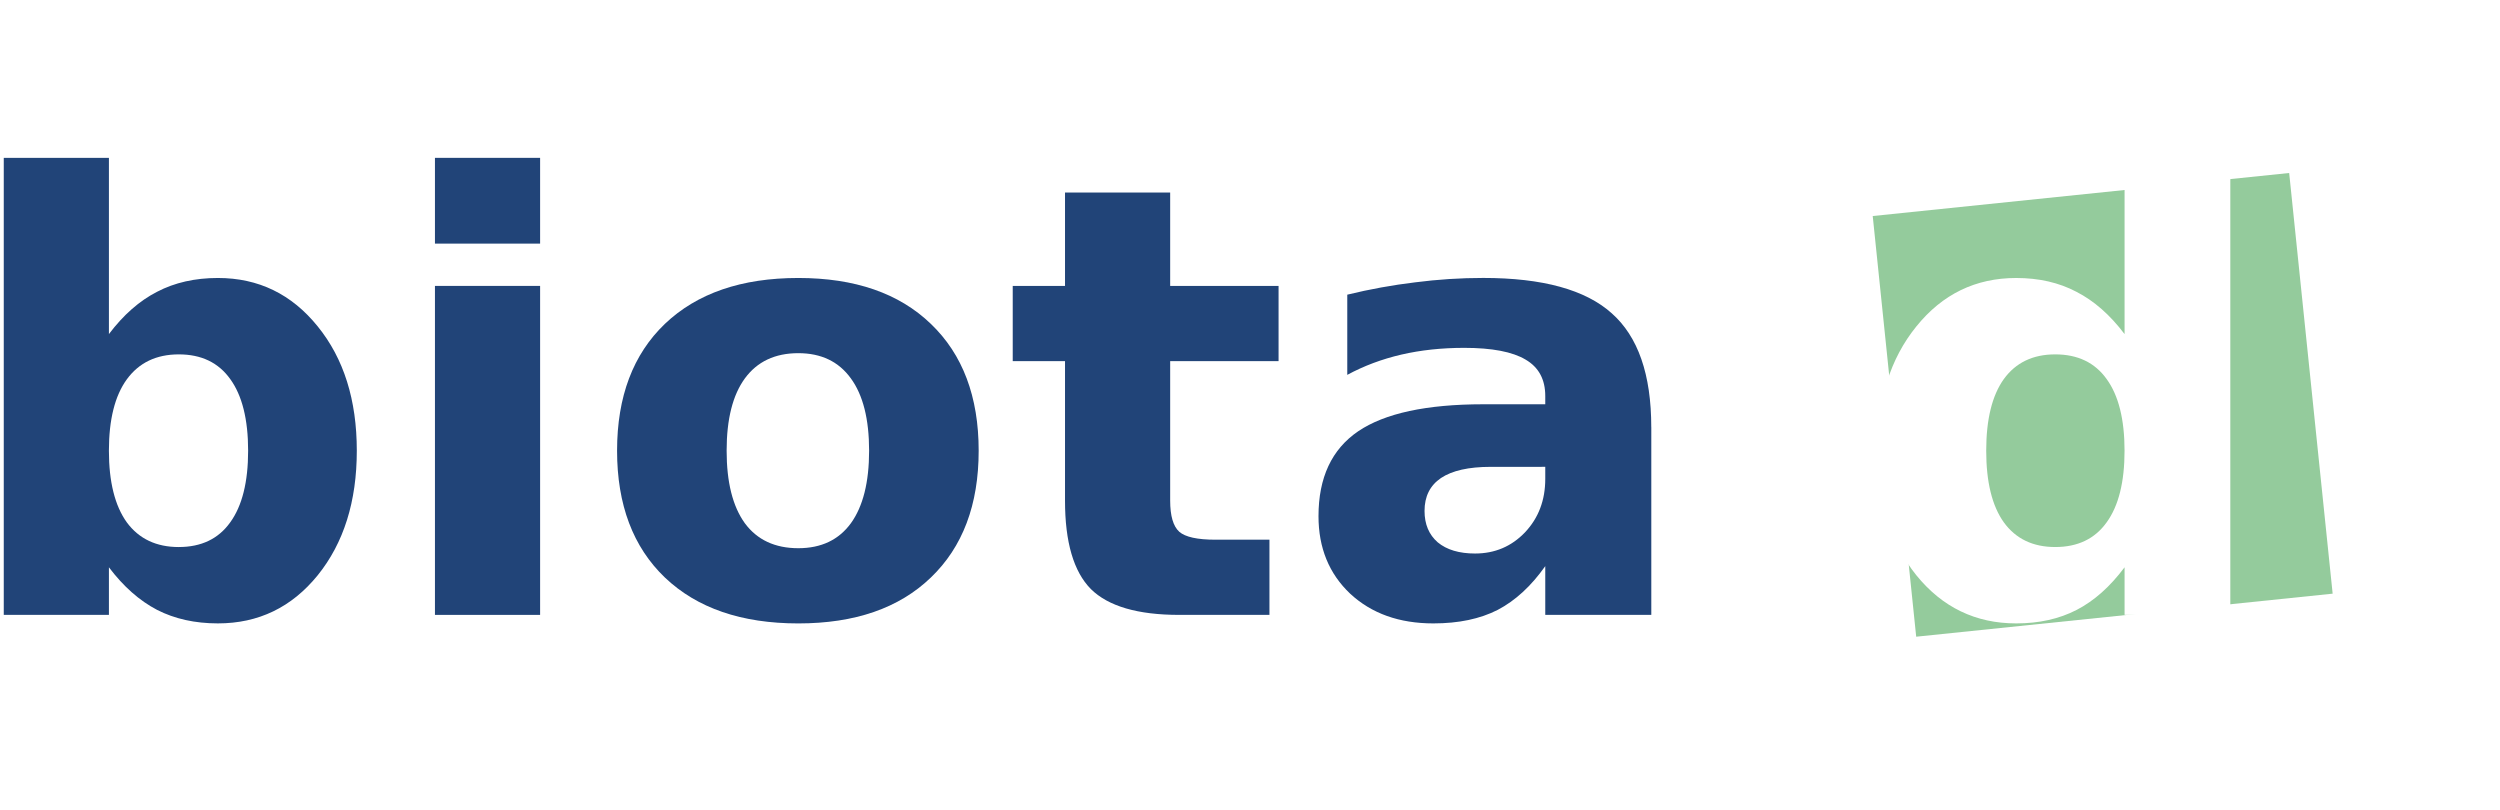 <?xml version="1.0" encoding="UTF-8" standalone="no"?>
<svg
   xmlns:dc="http://purl.org/dc/elements/1.1/"
   xmlns:cc="http://creativecommons.org/ns#"
   xmlns:rdf="http://www.w3.org/1999/02/22-rdf-syntax-ns#"
   xmlns:svg="http://www.w3.org/2000/svg"
   xmlns="http://www.w3.org/2000/svg"
   xmlns:sodipodi="http://sodipodi.sourceforge.net/DTD/sodipodi-0.dtd"
   xmlns:inkscape="http://www.inkscape.org/namespaces/inkscape"
   width="132.987"
   height="43.072"
   viewBox="0 0 132.987 43.072"
   version="1.1"
   id="svg18"
   sodipodi:docname="logo_biota.svg"
   inkscape:version="0.92.1 r15371"
   style="enable-background:new"
   enable-background="new">
  <sodipodi:namedview
     pagecolor="#ffffff"
     bordercolor="#666666"
     borderopacity="1"
     objecttolerance="10"
     gridtolerance="10"
     guidetolerance="10"
     inkscape:pageopacity="0"
     inkscape:pageshadow="2"
     inkscape:window-width="3840"
     inkscape:window-height="2004"
     id="namedview20"
     showgrid="false"
     inkscape:zoom="11.238095"
     inkscape:cx="49.15522"
     inkscape:cy="23.259823"
     inkscape:window-x="-16"
     inkscape:window-y="-16"
     inkscape:window-maximized="1"
     inkscape:current-layer="g6140"
     fit-margin-left="0.2"
     fit-margin-top="0.5"
     fit-margin-bottom="0.5"
     fit-margin-right="0.2"
     inkscape:showpageshadow="false" />
  <!-- Generator: Sketch 3.3.3 (12081) - http://www.bohemiancoding.com/sketch -->
  <title
     id="title2">logo</title>
  <desc
     id="desc4">Created with Sketch.</desc>
  <defs
     id="defs6">
    <meshgradient
       inkscape:collect="always"
       id="meshgradient6120"
       gradientUnits="userSpaceOnUse"
       x="102.367"
       y="7.289">
      <meshrow
         id="meshrow6122">
        <meshpatch
           id="meshpatch6124">
          <stop
             path="c 7.296,-7.296  19.126,-7.296  26.422,0"
             style="stop-color:#ffffff;stop-opacity:1"
             id="stop6126" />
          <stop
             path="c 7.296,7.296  7.296,19.126  0,26.422"
             style="stop-color:#21a040;stop-opacity:1"
             id="stop6128" />
          <stop
             path="c -7.296,7.296  -19.126,7.296  -26.422,0"
             style="stop-color:#ffffff;stop-opacity:1"
             id="stop6130" />
          <stop
             path="c -7.296,-7.296  -7.296,-19.126  -1.42109e-014,-26.422"
             style="stop-color:#21a040;stop-opacity:1"
             id="stop6132" />
        </meshpatch>
      </meshrow>
    </meshgradient>
    <meshgradient
       inkscape:collect="always"
       id="meshgradient6042"
       gradientUnits="userSpaceOnUse"
       x="89.462"
       y="10.503">
      <meshrow
         id="meshrow6044">
        <meshpatch
           id="meshpatch6046">
          <stop
             path="c 13.225,0  26.45,0  39.676,0"
             style="stop-color:#ffffff;stop-opacity:1"
             id="stop6048" />
          <stop
             path="c 0,13.301  0,26.601  0,39.902"
             style="stop-color:#21a040;stop-opacity:1"
             id="stop6050" />
          <stop
             path="c -13.225,0  -26.45,0  -39.676,0"
             style="stop-color:#ffffff;stop-opacity:1"
             id="stop6052" />
          <stop
             path="c 0,-13.301  0,-26.601  0,-39.902"
             style="stop-color:#21a040;stop-opacity:1"
             id="stop6054" />
        </meshpatch>
      </meshrow>
    </meshgradient>
  </defs>
  <g
     inkscape:groupmode="layer"
     id="layer5"
     inkscape:label="Schriftzug 2"
     style="display:inline"
     transform="translate(-4,1.162)">
    <g
       id="g6130">
      <g
         id="g6151">
        <g
           id="g6140"
           style="">
          <g
             id="g6390">
            <path
               d="M 98.165,19.205 H 120.436 V 41.702 H 98.165 V 31.277 Z"
               style="fill:#94cb9c;fill-opacity:1;stroke:url(#meshgradient6042);stroke-width:17.405;stroke-linejoin:round;stroke-miterlimit:4;stroke-dasharray:none;stroke-opacity:1;enable-background:new"
               transform="rotate(-5.9,14.777,-38.152)"
               id="rect4550" />
          </g>
          <g
             id="text4515-9"
             style="font-style:normal;font-weight:normal;font-size:40px;line-height:1.25;font-family:sans-serif;letter-spacing:0px;word-spacing:0px;display:inline;fill:#000000;fill-opacity:1;fill-rule:evenodd;stroke:none;stroke-width:1"
             aria-label="biota">
            <path
               inkscape:connector-curvature="0"
               id="path4684"
               style="font-style:normal;font-variant:normal;font-weight:bold;font-stretch:normal;font-family:sans-serif;-inkscape-font-specification:'sans-serif Bold';fill:#214478"
               d="m 13.512,27.937 q 1.797,0 2.734,-1.312 0.953,-1.312 0.953,-3.812 0,-2.5 -0.953,-3.812 -0.938,-1.312 -2.734,-1.312 -1.797,0 -2.766,1.328 -0.953,1.312 -0.953,3.797 0,2.484 0.953,3.812 0.969,1.312 2.766,1.312 z M 9.794,16.609 q 1.156,-1.531 2.562,-2.25 1.406,-0.734 3.234,-0.734 3.234,0 5.312,2.578 2.078,2.562 2.078,6.609 0,4.047 -2.078,6.625 -2.078,2.562 -5.312,2.562 -1.828,0 -3.234,-0.719 Q 10.95,30.547 9.794,29.016 v 2.531 H 4.2 V 7.234 H 9.794 Z" />
            <path
               inkscape:connector-curvature="0"
               id="path4686"
               style="font-style:normal;font-variant:normal;font-weight:bold;font-stretch:normal;font-family:sans-serif;-inkscape-font-specification:'sans-serif Bold';fill:#214478"
               d="m 27.137,14.047 h 5.594 v 17.5 H 27.137 Z m 0,-6.812 h 5.594 V 11.797 H 27.137 Z" />
            <path
               inkscape:connector-curvature="0"
               id="path4688"
               style="font-style:normal;font-variant:normal;font-weight:bold;font-stretch:normal;font-family:sans-serif;-inkscape-font-specification:'sans-serif Bold';fill:#214478"
               d="m 46.466,17.625 q -1.859,0 -2.844,1.344 -0.969,1.328 -0.969,3.844 0,2.516 0.969,3.859 0.984,1.328 2.844,1.328 1.828,0 2.797,-1.328 0.969,-1.344 0.969,-3.859 0,-2.516 -0.969,-3.844 -0.969,-1.344 -2.797,-1.344 z m 0,-4 q 4.516,0 7.047,2.438 2.547,2.438 2.547,6.75 0,4.312 -2.547,6.75 -2.531,2.438 -7.047,2.438 -4.531,0 -7.094,-2.438 -2.547,-2.438 -2.547,-6.75 0,-4.312 2.547,-6.75 2.562,-2.438 7.094,-2.438 z" />
            <path
               inkscape:connector-curvature="0"
               id="path4690"
               style="font-style:normal;font-variant:normal;font-weight:bold;font-stretch:normal;font-family:sans-serif;-inkscape-font-specification:'sans-serif Bold';fill:#214478"
               d="M 66.247,9.078 V 14.047 H 72.013 v 4 h -5.766 v 7.422 q 0,1.219 0.484,1.656 0.484,0.422 1.922,0.422 h 2.875 v 4 H 66.731 q -3.312,0 -4.703,-1.375 -1.375,-1.391 -1.375,-4.703 v -7.422 h -2.781 v -4 h 2.781 V 9.078 Z" />
            <path
               inkscape:connector-curvature="0"
               id="path4692"
               style="font-style:normal;font-variant:normal;font-weight:bold;font-stretch:normal;font-family:sans-serif;-inkscape-font-specification:'sans-serif Bold';fill:#214478"
               d="m 83.294,23.672 q -1.75,0 -2.641,0.594 -0.875,0.594 -0.875,1.75 0,1.062 0.703,1.672 0.719,0.594 1.984,0.594 1.578,0 2.656,-1.125 Q 86.2,26.016 86.2,24.312 v -0.641 z m 8.547,-2.109 v 9.984 H 86.2 v -2.594 q -1.125,1.594 -2.531,2.328 -1.406,0.719 -3.422,0.719 -2.719,0 -4.422,-1.578 -1.688,-1.594 -1.688,-4.125 0,-3.078 2.109,-4.516 2.125,-1.438 6.656,-1.438 H 86.2 v -0.438 q 0,-1.328 -1.047,-1.938 -1.047,-0.625 -3.266,-0.625 -1.797,0 -3.344,0.359 -1.547,0.359 -2.875,1.078 v -4.266 q 1.797,-0.438 3.609,-0.656 1.812,-0.234 3.625,-0.234 4.734,0 6.828,1.875 2.109,1.859 2.109,6.062 z" />
          </g>
          <path
             d="m 117.016,16.609 v -9.375 h 5.625 v 24.312 h -5.625 v -2.531 Q 115.86,30.562 114.469,31.281 113.079,32 111.251,32 q -3.234,0 -5.312,-2.562 -2.078,-2.578 -2.078,-6.625 0,-4.047 2.078,-6.609 2.078,-2.578 5.312,-2.578 1.812,0 3.203,0.734 1.406,0.719 2.562,2.25 z m -3.688,11.328 q 1.797,0 2.734,-1.312 0.953,-1.312 0.953,-3.812 0,-2.5 -0.953,-3.812 -0.938,-1.312 -2.734,-1.312 -1.781,0 -2.734,1.312 -0.938,1.312 -0.938,3.812 0,2.5 0.938,3.812 0.953,1.312 2.734,1.312 z"
             style="font-style:normal;font-variant:normal;font-weight:bold;font-stretch:normal;font-size:medium;line-height:1.25;font-family:sans-serif;-inkscape-font-specification:'sans-serif Bold';letter-spacing:0px;word-spacing:0px;fill:#ffffff;fill-opacity:1;fill-rule:evenodd;stroke:none;stroke-width:1"
             id="path4695"
             inkscape:connector-curvature="0" />
        </g>
      </g>
    </g>
  </g>
</svg>
